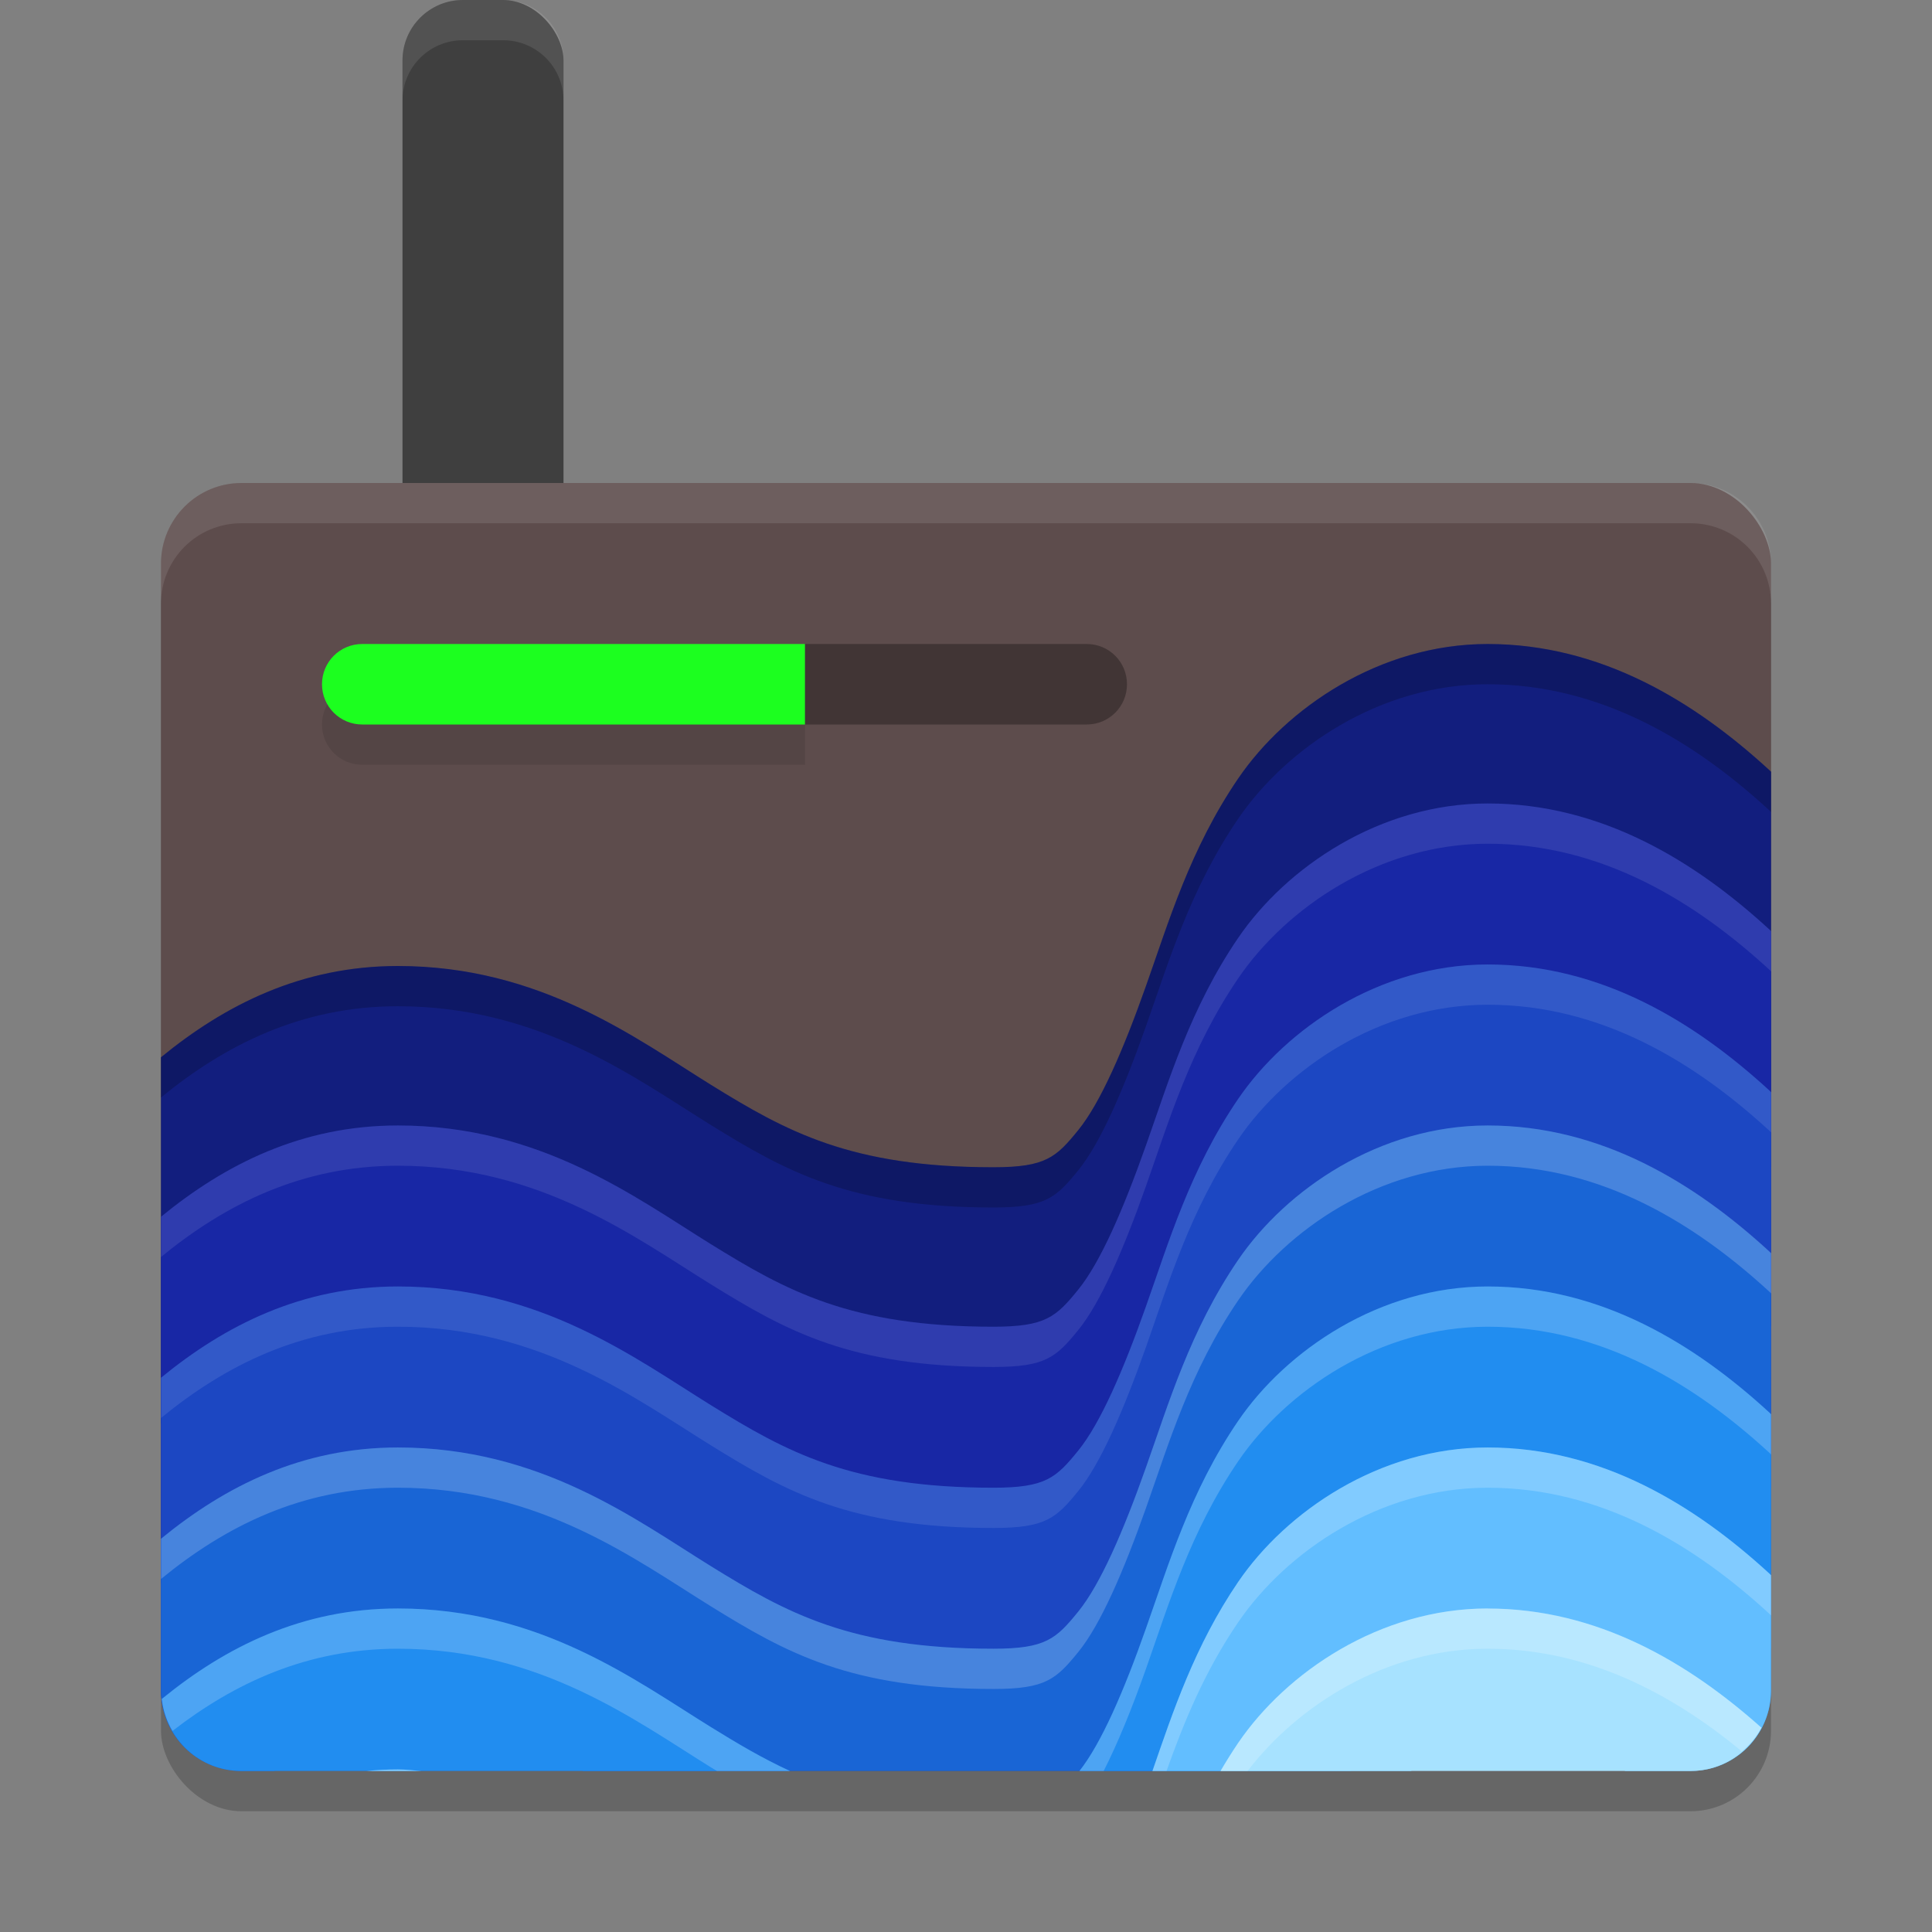 <svg xmlns="http://www.w3.org/2000/svg" width="24" height="24" version="1">
 <rect width="100%" height="100%" fill="#808080" stroke="none"/>
 <rect style="opacity:0.2" width="20" height="16" x="2" y="6.5" rx="1" ry="1"/>
 <rect style="fill:#3f3f3f" width="2" height="13" x="5" y="0" rx=".75" ry=".75"/>
 <rect style="fill:#5d4c4c" width="20" height="16" x="2" y="6" rx="1" ry="1"/>
 <path style="fill:#121e7e" d="m 18.48,8 c -1.342,0 -2.502,0.796 -3.099,1.671 -0.597,0.875 -0.865,1.787 -1.146,2.579 -0.28,0.792 -0.565,1.449 -0.84,1.788 -0.275,0.339 -0.405,0.462 -1.054,0.462 -1.778,0 -2.576,-0.447 -3.511,-1.025 C 7.897,12.896 6.711,12 4.943,12 3.748,12 2.796,12.482 2,13.134 V 17.692 c 0.171,-0.248 0.356,-0.506 0.56,-0.766 0.885,-1.126 2.084,-1.927 2.384,-1.927 0.789,0 1.225,0.354 2.311,1.025 1.086,0.672 2.709,1.475 5.089,1.475 1.43,0 2.666,-0.689 3.382,-1.569 0.715,-0.88 1.045,-1.848 1.34,-2.681 0.295,-0.833 0.561,-1.546 0.796,-1.89 0.235,-0.344 0.202,-0.36 0.62,-0.36 0.347,0 0.864,0.219 1.471,0.776 0.607,0.558 1.24,1.398 1.775,2.264 0.096,0.155 0.184,0.309 0.273,0.463 V 9.587 C 21.993,9.58 21.987,9.573 21.98,9.567 21.057,8.719 19.893,8 18.48,8 Z"/>
 <path style="opacity:0.1" d="M 4.5,8.5 C 4.223,8.5 4,8.723 4,9 4,9.277 4.223,9.5 4.5,9.5 H 10 v -1 z"/>
 <path style="fill:#1cff1f" d="M 4.5,8 C 4.223,8 4,8.223 4,8.5 4,8.777 4.223,9 4.5,9 H 10 V 8 Z"/>
 <path style="opacity:0.3" d="m 10,8 v 1 h 3.5 C 13.777,9 14,8.777 14,8.5 14,8.223 13.777,8 13.5,8 Z"/>
 <path style="opacity:0.1;fill:#ffffff" d="M 3,6 C 2.446,6 2,6.446 2,7 v 0.5 c 0,-0.554 0.446,-1 1,-1 h 18 c 0.554,0 1,0.446 1,1 V 7 C 22,6.446 21.554,6 21,6 Z"/>
 <path style="opacity:0.1;fill:#ffffff" d="m 5.75,0 c -0.415,0 -0.75,0.335 -0.75,0.75 v 0.5 c 0,-0.415 0.335,-0.75 0.75,-0.75 h 0.5 c 0.415,0 0.75,0.335 0.75,0.75 v -0.5 c 0,-0.415 -0.335,-0.75 -0.75,-0.75 z"/>
 <path style="fill:#1827a5" d="m 18.48,9.981 c -1.342,0 -2.502,0.795 -3.099,1.67 -0.597,0.875 -0.865,1.787 -1.146,2.579 -0.28,0.792 -0.565,1.45 -0.84,1.789 -0.275,0.339 -0.405,0.462 -1.054,0.462 -1.778,0 -2.576,-0.448 -3.511,-1.026 C 7.897,14.877 6.711,13.981 4.943,13.981 3.748,13.981 2.796,14.463 2,15.115 v 4.559 c 0.171,-0.248 0.356,-0.506 0.56,-0.766 0.885,-1.126 2.084,-1.927 2.384,-1.927 0.789,0 1.225,0.354 2.311,1.025 1.086,0.672 2.709,1.475 5.089,1.475 1.43,0 2.666,-0.689 3.382,-1.569 0.715,-0.88 1.045,-1.848 1.34,-2.681 0.295,-0.833 0.561,-1.546 0.796,-1.89 0.235,-0.344 0.202,-0.36 0.62,-0.36 0.347,0 0.864,0.219 1.471,0.776 0.607,0.558 1.24,1.397 1.775,2.263 0.096,0.155 0.184,0.309 0.273,0.463 V 11.568 c -0.007,-0.006 -0.013,-0.013 -0.02,-0.02 -0.923,-0.848 -2.087,-1.567 -3.5,-1.567 z"/>
 <path style="fill:#1c47c2" d="m 18.48,11.981 c -1.342,0 -2.502,0.795 -3.099,1.67 -0.597,0.875 -0.865,1.787 -1.146,2.579 -0.28,0.792 -0.565,1.45 -0.84,1.789 -0.275,0.339 -0.405,0.462 -1.054,0.462 -1.778,0 -2.576,-0.448 -3.511,-1.026 C 7.897,16.877 6.711,15.981 4.943,15.981 3.748,15.981 2.796,16.463 2,17.115 V 21 c 0,0.18 0.05,0.346 0.133,0.491 0.137,-0.193 0.271,-0.385 0.427,-0.583 0.885,-1.126 2.084,-1.927 2.384,-1.927 0.789,0 1.225,0.354 2.311,1.025 1.086,0.672 2.709,1.475 5.089,1.475 1.43,0 2.666,-0.689 3.382,-1.569 0.715,-0.88 1.045,-1.848 1.34,-2.681 0.295,-0.833 0.561,-1.546 0.796,-1.89 0.235,-0.344 0.202,-0.36 0.62,-0.36 0.347,0 0.864,0.219 1.471,0.776 0.607,0.558 1.24,1.397 1.775,2.263 0.096,0.155 0.184,0.309 0.273,0.463 V 13.568 c -0.007,-0.006 -0.013,-0.013 -0.02,-0.02 -0.923,-0.848 -2.087,-1.567 -3.5,-1.567 z"/>
 <path style="fill:#1965d5" d="m 18.48,13.981 c -1.342,0 -2.502,0.795 -3.099,1.67 -0.597,0.875 -0.865,1.787 -1.146,2.579 -0.28,0.792 -0.565,1.45 -0.84,1.789 -0.275,0.339 -0.405,0.462 -1.054,0.462 -1.778,0 -2.576,-0.448 -3.511,-1.026 C 7.897,18.877 6.711,17.981 4.943,17.981 3.748,17.981 2.796,18.463 2,19.115 V 21 c 0,0.554 0.446,1 1,1 h 0.408 c 0.675,-0.621 1.325,-1.019 1.535,-1.019 0.786,0 1.223,0.352 2.3,1.019 h 8.401 c 0.026,-0.03 0.056,-0.058 0.08,-0.088 0.715,-0.88 1.045,-1.848 1.34,-2.681 0.295,-0.833 0.561,-1.546 0.796,-1.89 0.235,-0.344 0.202,-0.36 0.62,-0.36 0.347,0 0.864,0.219 1.471,0.776 0.607,0.558 1.24,1.397 1.775,2.263 0.096,0.155 0.184,0.309 0.273,0.463 V 15.568 c -0.007,-0.006 -0.013,-0.013 -0.02,-0.02 -0.923,-0.848 -2.087,-1.567 -3.5,-1.567 z"/>
 <path style="fill:#218df0" d="m 18.48,15.981 c -1.342,0 -2.502,0.795 -3.099,1.67 -0.597,0.875 -0.865,1.787 -1.146,2.579 C 13.961,21.01 13.68,21.657 13.409,22 h 3.372 c 0.102,-0.264 0.196,-0.523 0.283,-0.769 0.295,-0.833 0.561,-1.546 0.796,-1.89 0.235,-0.344 0.202,-0.36 0.62,-0.36 0.347,0 0.864,0.219 1.471,0.776 0.557,0.511 1.131,1.262 1.636,2.05 C 21.836,21.626 22,21.333 22,21 v -3.432 c -0.007,-0.006 -0.013,-0.013 -0.02,-0.02 -0.923,-0.848 -2.087,-1.567 -3.5,-1.567 z M 4.943,19.981 c -1.19,0 -2.139,0.476 -2.933,1.124 C 2.064,21.609 2.482,22 3,22 H 9.814 C 9.472,21.843 9.16,21.658 8.832,21.455 7.897,20.877 6.711,19.981 4.943,19.981 Z"/>
 <path style="fill:#62beff" d="m 18.48,17.981 c -1.342,0 -2.502,0.795 -3.099,1.67 C 14.841,20.444 14.571,21.263 14.316,22 h 3.215 c 0.116,-0.274 0.226,-0.506 0.329,-0.658 0.235,-0.344 0.202,-0.36 0.62,-0.36 0.347,0 0.864,0.219 1.471,0.776 0.079,0.072 0.158,0.161 0.237,0.242 H 21 c 0.554,0 1,-0.446 1,-1 v -1.432 c -0.007,-0.006 -0.013,-0.013 -0.02,-0.02 -0.923,-0.848 -2.087,-1.567 -3.5,-1.567 z m -13.537,4 c -0.134,0 -0.264,0.007 -0.393,0.019 H 5.238 c -0.099,-0.006 -0.192,-0.019 -0.295,-0.019 z"/>
 <path style="fill:#a7e2ff" d="m 18.48,19.981 c -1.342,0 -2.502,0.795 -3.099,1.67 C 15.303,21.767 15.23,21.883 15.162,22 H 21 c 0.386,0 0.715,-0.219 0.882,-0.537 -0.908,-0.81 -2.038,-1.481 -3.401,-1.481 z"/>
 <path style="opacity:0.2" d="m 18.48,8 c -1.342,0 -2.502,0.796 -3.099,1.671 -0.597,0.875 -0.865,1.787 -1.146,2.579 -0.28,0.792 -0.565,1.449 -0.84,1.788 -0.275,0.339 -0.405,0.462 -1.054,0.462 -1.778,0 -2.576,-0.447 -3.511,-1.025 -0.935,-0.578 -2.122,-1.475 -3.889,-1.475 -1.195,0 -2.147,0.482 -2.943,1.135 v 0.5 c 0.796,-0.653 1.748,-1.135 2.943,-1.135 1.767,0 2.954,0.896 3.889,1.475 0.935,0.578 1.733,1.025 3.511,1.025 0.649,0 0.778,-0.123 1.054,-0.462 0.275,-0.339 0.56,-0.996 0.84,-1.788 0.28,-0.792 0.549,-1.704 1.146,-2.579 0.597,-0.875 1.757,-1.671 3.099,-1.671 1.413,0 2.577,0.719 3.5,1.567 0.007,0.006 0.013,0.013 0.02,0.02 v -0.5 c -0.007,-0.006 -0.013,-0.013 -0.02,-0.02 -0.923,-0.848 -2.087,-1.567 -3.5,-1.567 z"/>
 <path style="opacity:0.1;fill:#ffffff" d="m 18.48,9.981 c -1.342,0 -2.502,0.795 -3.099,1.67 -0.597,0.875 -0.865,1.787 -1.146,2.579 -0.28,0.792 -0.565,1.45 -0.84,1.789 -0.275,0.339 -0.405,0.462 -1.054,0.462 -1.778,0 -2.576,-0.448 -3.511,-1.026 C 7.897,14.877 6.711,13.981 4.943,13.981 3.748,13.981 2.796,14.463 2,15.115 v 0.5 c 0.796,-0.653 1.748,-1.134 2.943,-1.134 1.767,0 2.954,0.895 3.889,1.474 0.935,0.578 1.733,1.026 3.511,1.026 0.649,0 0.778,-0.123 1.054,-0.462 0.275,-0.339 0.56,-0.997 0.84,-1.789 0.28,-0.792 0.549,-1.704 1.146,-2.579 0.597,-0.875 1.757,-1.67 3.099,-1.67 1.413,0 2.577,0.719 3.5,1.567 0.007,0.006 0.013,0.013 0.02,0.02 v -0.5 c -0.007,-0.006 -0.013,-0.013 -0.02,-0.02 -0.923,-0.848 -2.087,-1.567 -3.5,-1.567 z"/>
 <path style="opacity:0.1;fill:#ffffff" d="m 18.48,11.981 c -1.342,0 -2.502,0.795 -3.099,1.67 -0.597,0.875 -0.865,1.787 -1.146,2.579 -0.28,0.792 -0.565,1.45 -0.84,1.789 -0.275,0.339 -0.405,0.462 -1.054,0.462 -1.778,0 -2.576,-0.448 -3.511,-1.026 C 7.897,16.877 6.711,15.981 4.943,15.981 3.748,15.981 2.796,16.463 2,17.115 v 0.5 c 0.796,-0.653 1.748,-1.134 2.943,-1.134 1.767,0 2.954,0.895 3.889,1.474 0.935,0.578 1.733,1.026 3.511,1.026 0.649,0 0.778,-0.123 1.054,-0.462 0.275,-0.339 0.56,-0.997 0.84,-1.789 0.28,-0.792 0.549,-1.704 1.146,-2.579 0.597,-0.875 1.757,-1.67 3.099,-1.67 1.413,0 2.577,0.719 3.5,1.567 0.007,0.006 0.013,0.013 0.02,0.02 v -0.5 c -0.007,-0.006 -0.013,-0.013 -0.02,-0.02 -0.923,-0.848 -2.087,-1.567 -3.5,-1.567 z"/>
 <path style="opacity:0.2;fill:#ffffff" d="m 18.48,13.981 c -1.342,0 -2.502,0.795 -3.099,1.67 -0.597,0.875 -0.865,1.787 -1.146,2.579 -0.28,0.792 -0.565,1.45 -0.84,1.789 -0.275,0.339 -0.405,0.462 -1.054,0.462 -1.778,0 -2.576,-0.448 -3.511,-1.026 C 7.897,18.877 6.711,17.981 4.943,17.981 3.748,17.981 2.796,18.463 2,19.115 v 0.5 c 0.796,-0.653 1.748,-1.134 2.943,-1.134 1.767,0 2.954,0.895 3.889,1.474 0.935,0.578 1.733,1.026 3.511,1.026 0.649,0 0.778,-0.123 1.054,-0.462 0.275,-0.339 0.56,-0.997 0.84,-1.789 0.28,-0.792 0.549,-1.704 1.146,-2.579 0.597,-0.875 1.757,-1.67 3.099,-1.67 1.413,0 2.577,0.719 3.5,1.567 0.007,0.006 0.013,0.013 0.02,0.02 v -0.5 c -0.007,-0.006 -0.013,-0.013 -0.02,-0.02 -0.923,-0.848 -2.087,-1.567 -3.5,-1.567 z"/>
 <path style="opacity:0.2;fill:#ffffff" d="m 18.48,15.981 c -1.342,0 -2.502,0.795 -3.099,1.67 -0.597,0.875 -0.865,1.787 -1.146,2.579 C 13.961,21.01 13.68,21.657 13.409,22 h 0.301 c 0.175,-0.344 0.351,-0.775 0.526,-1.27 0.28,-0.792 0.549,-1.704 1.146,-2.579 0.597,-0.875 1.757,-1.67 3.099,-1.67 1.413,0 2.577,0.719 3.5,1.567 0.007,0.006 0.013,0.013 0.02,0.02 v -0.5 c -0.007,-0.006 -0.013,-0.013 -0.02,-0.02 -0.923,-0.848 -2.087,-1.567 -3.5,-1.567 z M 4.943,19.981 c -1.19,0 -2.139,0.476 -2.933,1.124 0.015,0.144 0.064,0.278 0.133,0.397 0.767,-0.594 1.675,-1.021 2.8,-1.021 1.767,0 2.954,0.895 3.889,1.474 0.025,0.016 0.05,0.029 0.075,0.045 H 9.814 C 9.472,21.843 9.16,21.658 8.832,21.455 7.897,20.877 6.711,19.981 4.943,19.981 Z"/>
 <path style="opacity:0.2;fill:#ffffff" d="m 18.48,17.981 c -1.342,0 -2.502,0.795 -3.099,1.67 C 14.841,20.444 14.571,21.263 14.316,22 h 0.175 c 0.213,-0.598 0.469,-1.231 0.891,-1.849 0.597,-0.875 1.757,-1.67 3.099,-1.67 1.413,0 2.577,0.719 3.5,1.567 0.007,0.006 0.013,0.013 0.02,0.02 v -0.5 c -0.007,-0.006 -0.013,-0.013 -0.02,-0.02 -0.923,-0.848 -2.087,-1.567 -3.5,-1.567 z m -13.537,4 c -0.134,0 -0.264,0.007 -0.393,0.019 H 5.238 c -0.099,-0.006 -0.192,-0.019 -0.295,-0.019 z"/>
 <path style="opacity:0.2;fill:#ffffff" d="m 18.48,19.981 c -1.342,0 -2.502,0.795 -3.099,1.67 C 15.303,21.767 15.23,21.883 15.162,22 h 0.336 c 0.622,-0.812 1.719,-1.519 2.982,-1.519 1.245,0 2.292,0.561 3.156,1.274 0.097,-0.083 0.185,-0.178 0.245,-0.293 -0.908,-0.81 -2.038,-1.481 -3.401,-1.481 z"/>
</svg>
